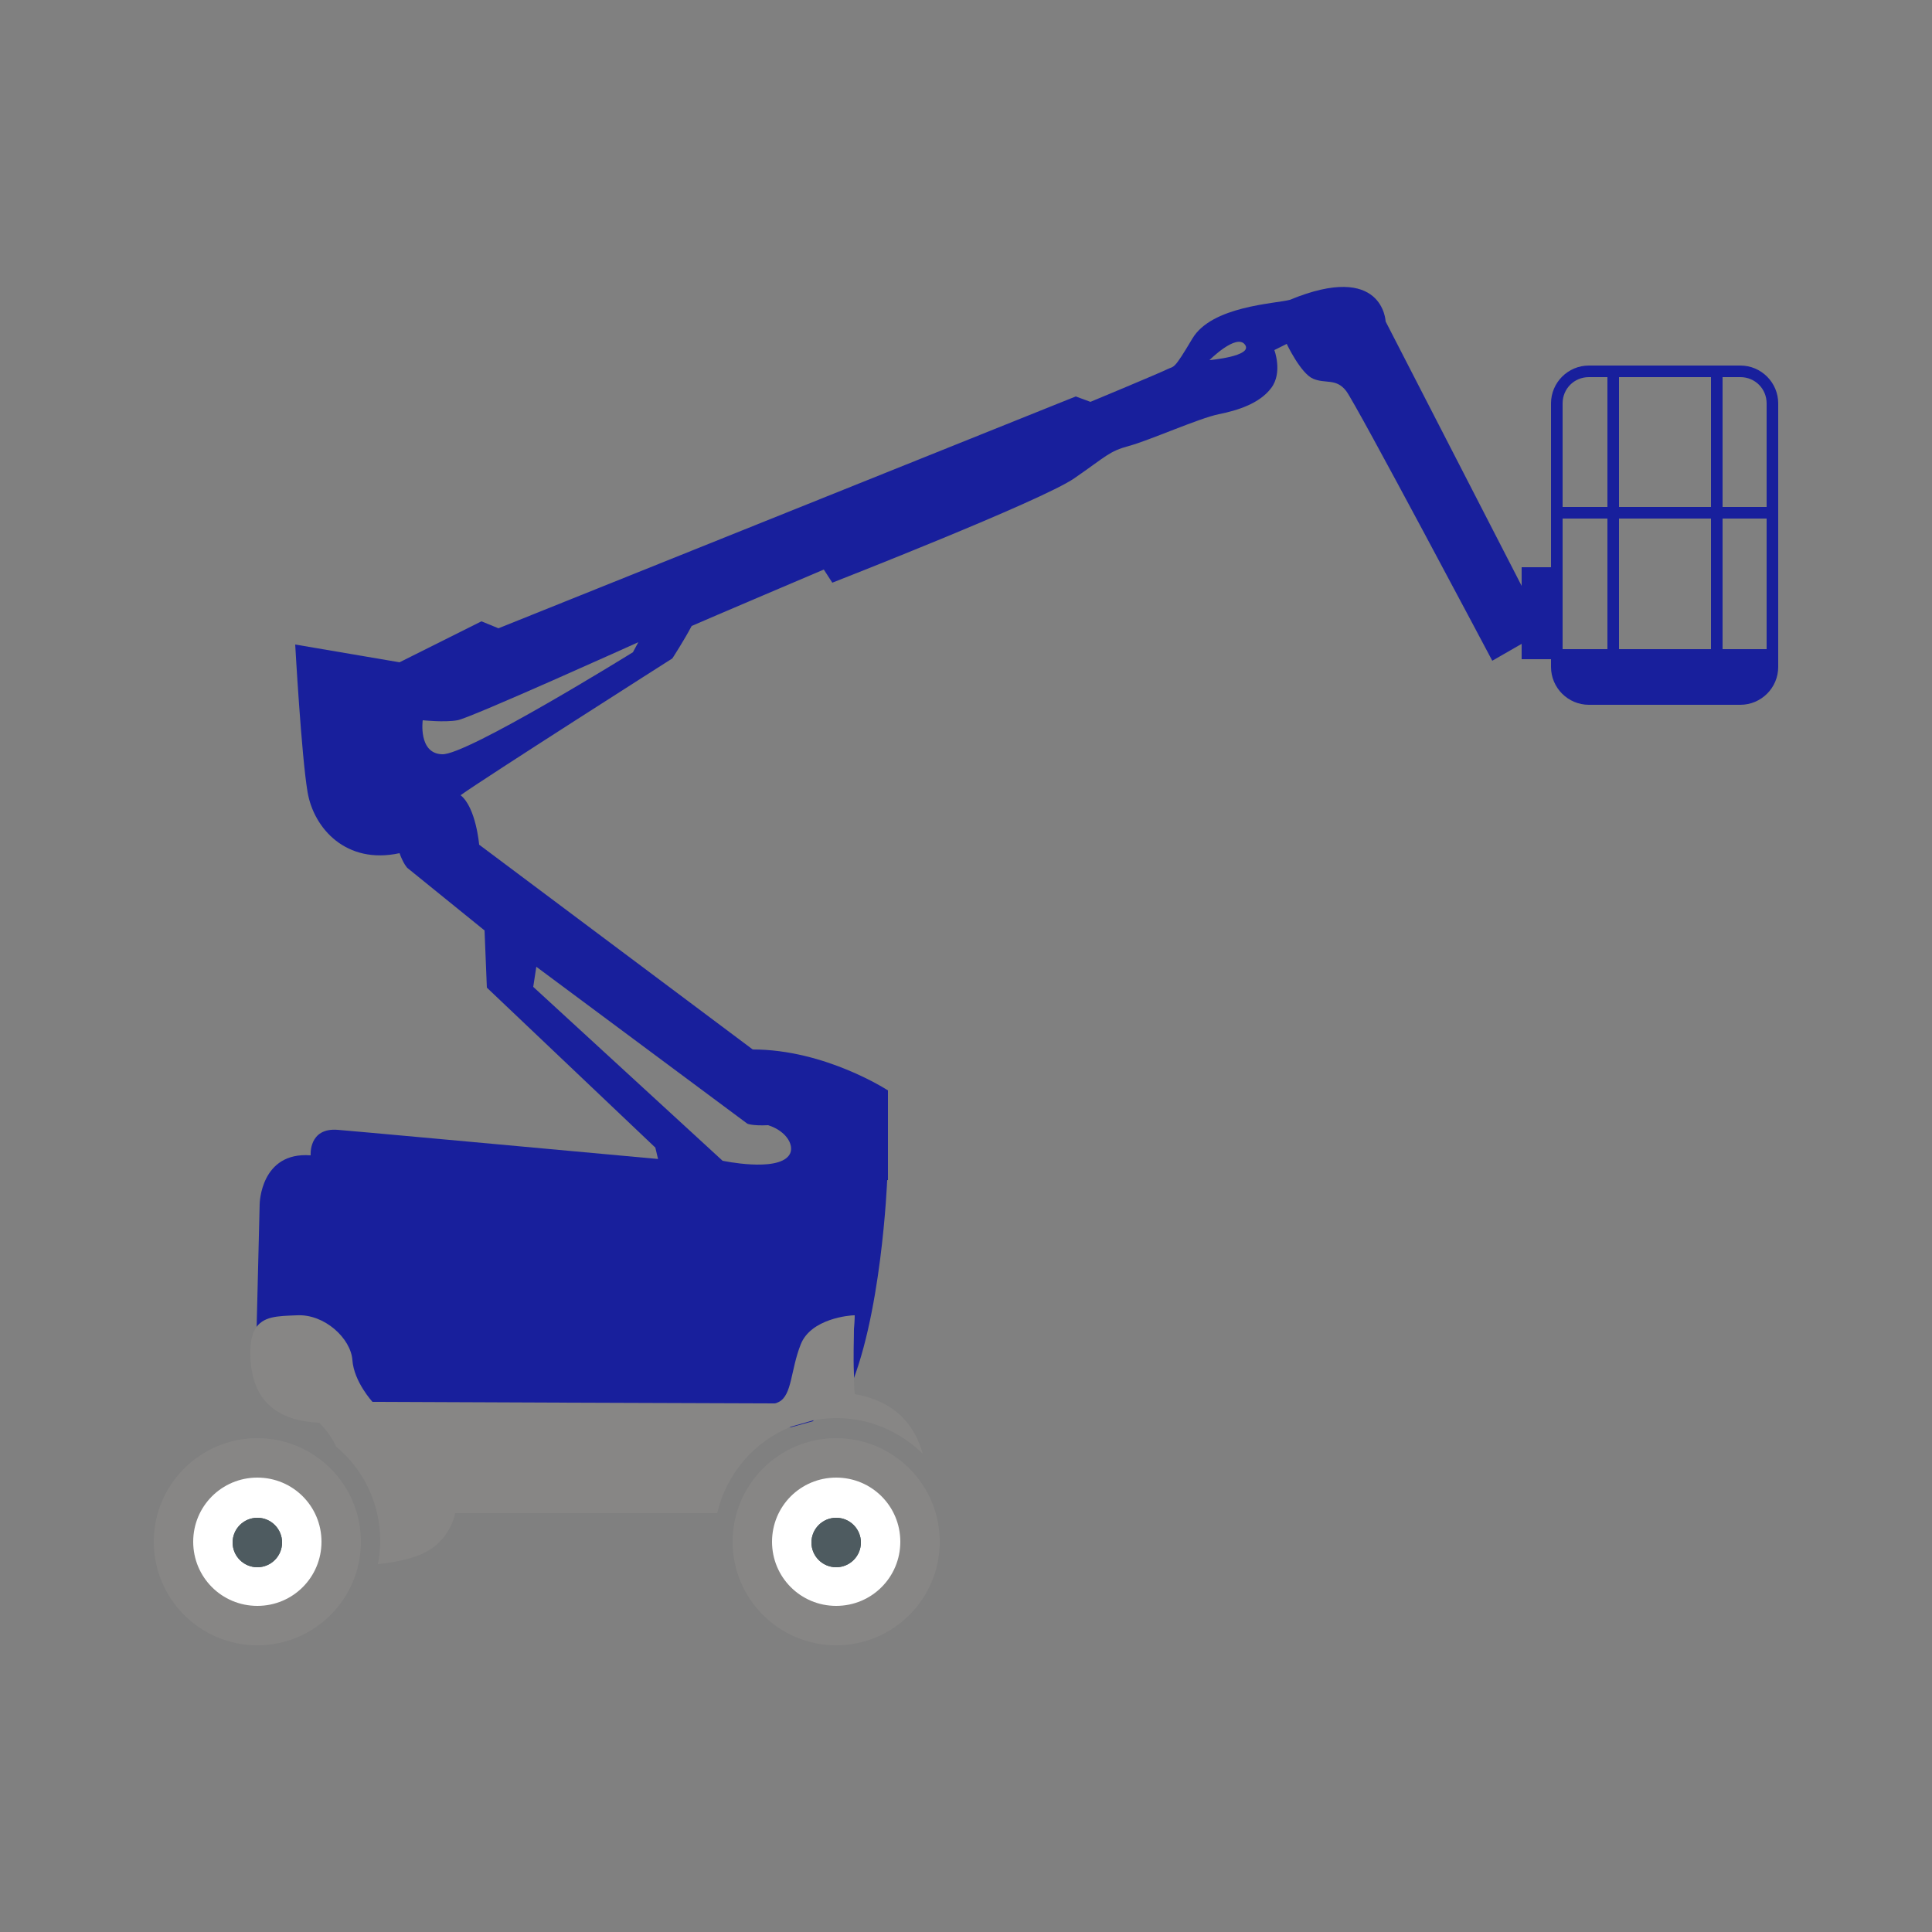 <?xml version="1.0" encoding="utf-8"?>
<!-- Generator: Adobe Illustrator 27.7.0, SVG Export Plug-In . SVG Version: 6.00 Build 0)  -->
<svg version="1.1" id="Calque_1" xmlns="http://www.w3.org/2000/svg" xmlns:xlink="http://www.w3.org/1999/xlink" x="0px" y="0px"
	 viewBox="0 0 250 250" style="enable-background:new 0 0 250 250;" xml:space="preserve">
<rect x="0" y="0" width="250" height="250" fill="#808080" stroke="none"/>
<style type="text/css">
	.st0{fill:#FFFFFF;}
	.st1{fill:#878685;}
	.st2{fill:#4E5B60;}
	.st3{fill:#181F9C;}
</style>
<circle class="st0" cx="33.3" cy="199.6" r="9.5"/>
<path class="st1" d="M33.3,212.9c-7.4,0-13.4-6-13.4-13.4s6-13.4,13.4-13.4s13.4,6,13.4,13.4S40.7,212.9,33.3,212.9z M33.3,191.2
	c-4.6,0-8.3,3.7-8.3,8.3s3.7,8.3,8.3,8.3s8.3-3.7,8.3-8.3S37.9,191.2,33.3,191.2z"/>
<circle class="st2" cx="33.3" cy="199.6" r="3.2"/>
<circle class="st0" cx="108.2" cy="199.6" r="9.9"/>
<path class="st1" d="M108.2,212.9c-7.4,0-13.4-6-13.4-13.4s6-13.4,13.4-13.4s13.4,6,13.4,13.4S115.6,212.9,108.2,212.9z
	 M108.2,191.2c-4.6,0-8.3,3.7-8.3,8.3s3.7,8.3,8.3,8.3s8.3-3.7,8.3-8.3S112.8,191.2,108.2,191.2z"/>
<circle class="st2" cx="108.2" cy="199.6" r="3.2"/>
<circle class="st2" cx="33.3" cy="199.6" r="3.2"/>
<path class="st1" d="M102.3,184.7l2.8-0.8C104.2,184.1,103.2,184.3,102.3,184.7z"/>
<circle class="st2" cx="108.2" cy="199.6" r="3.2"/>
<path class="st3" d="M197.1,76.2l-17.8-34.6c0,0-0.3-7.8-12.4-2.8c-1.9,0.5-10.1,0.8-12.6,5c-2.5,4.2-2.3,3.5-3.3,4
	c-1,0.5-9.9,4.2-9.9,4.2l-1.9-0.7L64.5,81.3l-2.2-0.9l-10.6,5.3l-13.5-2.3c0,0,0.8,14.4,1.6,19.1c0.8,4.7,5,9.4,11.9,7.9
	c0.5,1.4,1,1.9,1,1.9l10,8.1l0.3,7.4l21.8,20.7l1.5,6.3l28.6-2.1v-11.6c0,0-8.1-5.3-17.5-5.3l-35.4-26.5c0,0-0.4-4.8-2.4-6.4
	C62.5,100.8,87,85.2,87,85.2s1.5-2.3,2.5-4.2c1.8-0.8,17.1-7.3,17.1-7.3l1.1,1.7c0,0,27.1-10.6,31.3-13.5s4.5-3.5,7.1-4.2
	c2.6-0.7,9.1-3.6,11.6-4.1c2.5-0.5,5.3-1.4,6.8-3.4c1.5-2,0.4-4.9,0.4-4.9l1.6-0.8c0,0,1.8,3.8,3.4,4.5c1.6,0.7,3-0.1,4.3,1.6
	c1.3,1.7,18.9,34.9,18.9,34.9l4-2.3h5v-7.3L197.1,76.2L197.1,76.2z M69.4,125.1l27.3,20.3c0,0,0.6,0.3,2.7,0.2
	c2.5,0.8,3.5,2.8,2.7,3.9c-1.6,2.2-8.6,0.7-8.6,0.7L69,127.7C69,127.7,69.4,125.1,69.4,125.1z M81.9,84.4c0,0-21.6,13.4-24.7,13.2
	c-3.1-0.1-2.5-4.4-2.5-4.4s2.8,0.3,4.5,0c1.7-0.3,23.4-10.1,23.4-10.1L81.9,84.4z M156.5,46.6c0,0,3.5-3.5,4.6-2
	C162.2,46.1,156.5,46.6,156.5,46.6z"/>
<path class="st3" d="M39.7,159.2l0.5-9.7c0,0-0.3-3.6,3.5-3.3s71.1,6.5,71.1,6.5s-0.7,18.1-5.2,27.8
	C105.8,188.6,39.7,159.2,39.7,159.2z"/>
<path class="st3" d="M225.2,91.2h-19.6c-2.7,0-4.9-2.2-4.9-4.9V52.2c0-2.7,2.2-4.9,4.9-4.9h19.6c2.7,0,4.9,2.2,4.9,4.9v34.1
	C230.1,89,227.9,91.2,225.2,91.2z M205.6,48.8c-1.9,0-3.4,1.5-3.4,3.4v34.1c0,1.9,1.5,3.4,3.4,3.4h19.6c1.9,0,3.4-1.5,3.4-3.4V52.2
	c0-1.9-1.5-3.4-3.4-3.4H205.6z"/>
<rect x="208" y="48" class="st3" width="1.5" height="42.4"/>
<rect x="221.4" y="48" class="st3" width="1.5" height="42.4"/>
<rect x="201.7" y="65.6" class="st3" width="27.6" height="1.5"/>
<path class="st3" d="M201.7,84H229v3.2c0,1.8-1.5,3.3-3.3,3.3H205c-1.8,0-3.3-1.5-3.3-3.3V84L201.7,84z"/>
<rect x="196.9" y="73.4" class="st3" width="4.8" height="11.9"/>
<path class="st3" d="M105.2,183.9c0.4-0.5,0.9-1.2,1.5-2c1.8-2.6,4-6.4,4-9.8c0-0.7,0-1.3,0-1.8c-0.1-4.1-0.8-5.2-6.9-8.9
	c-15.6-9.4-31.5-10.3-31.5-10.3s-25.6-1.1-32.1-1.6c-6.5-0.5-6.6,6.3-6.6,6.3l-0.4,16.3v0c0,0,0,0,0,0l-0.1,2.6l13.5,10.7l55.7-0.7
	h0C102.3,184.7,105.2,183.9,105.2,183.9z"/>
<path class="st1" d="M119.4,188.1c-2.9-2.8-6.8-4.6-11.1-4.6c-1.1,0-2.1,0.1-3.1,0.3l-2.8,0.8h0c-4.8,1.9-8.4,6.1-9.6,11.2H58.9
	c0,0-0.6,3.8-4.6,5.4c-1.7,0.7-3.7,1-5.4,1.2c0.2-1,0.3-2,0.3-3c0-4.9-2.2-9.3-5.7-12.2c-0.4-0.9-1.1-2-2.2-3.1
	c-4.4-0.2-8.9-2-8.9-9c0-1.4,0.2-2.4,0.6-3.1c0,0,0,0,0,0v0c1-1.7,2.9-1.7,5.4-1.8c3.6-0.2,7,3,7.2,5.8c0.2,2.8,2.6,5.4,2.6,5.4
	s47.2,0.2,52,0.2c0.2,0,0.4-0.1,0.6-0.2c1.7-0.9,1.5-4.1,2.8-7.4c1.3-3.4,6.4-3.8,6.9-3.8h0.1c0,0,0,0.7-0.1,1.8
	c0,1.4-0.1,3.5,0,5.8c0,0.8,0,1.7,0.1,2.6C116.3,181.4,118.5,184.9,119.4,188.1L119.4,188.1z"/>
</svg>
